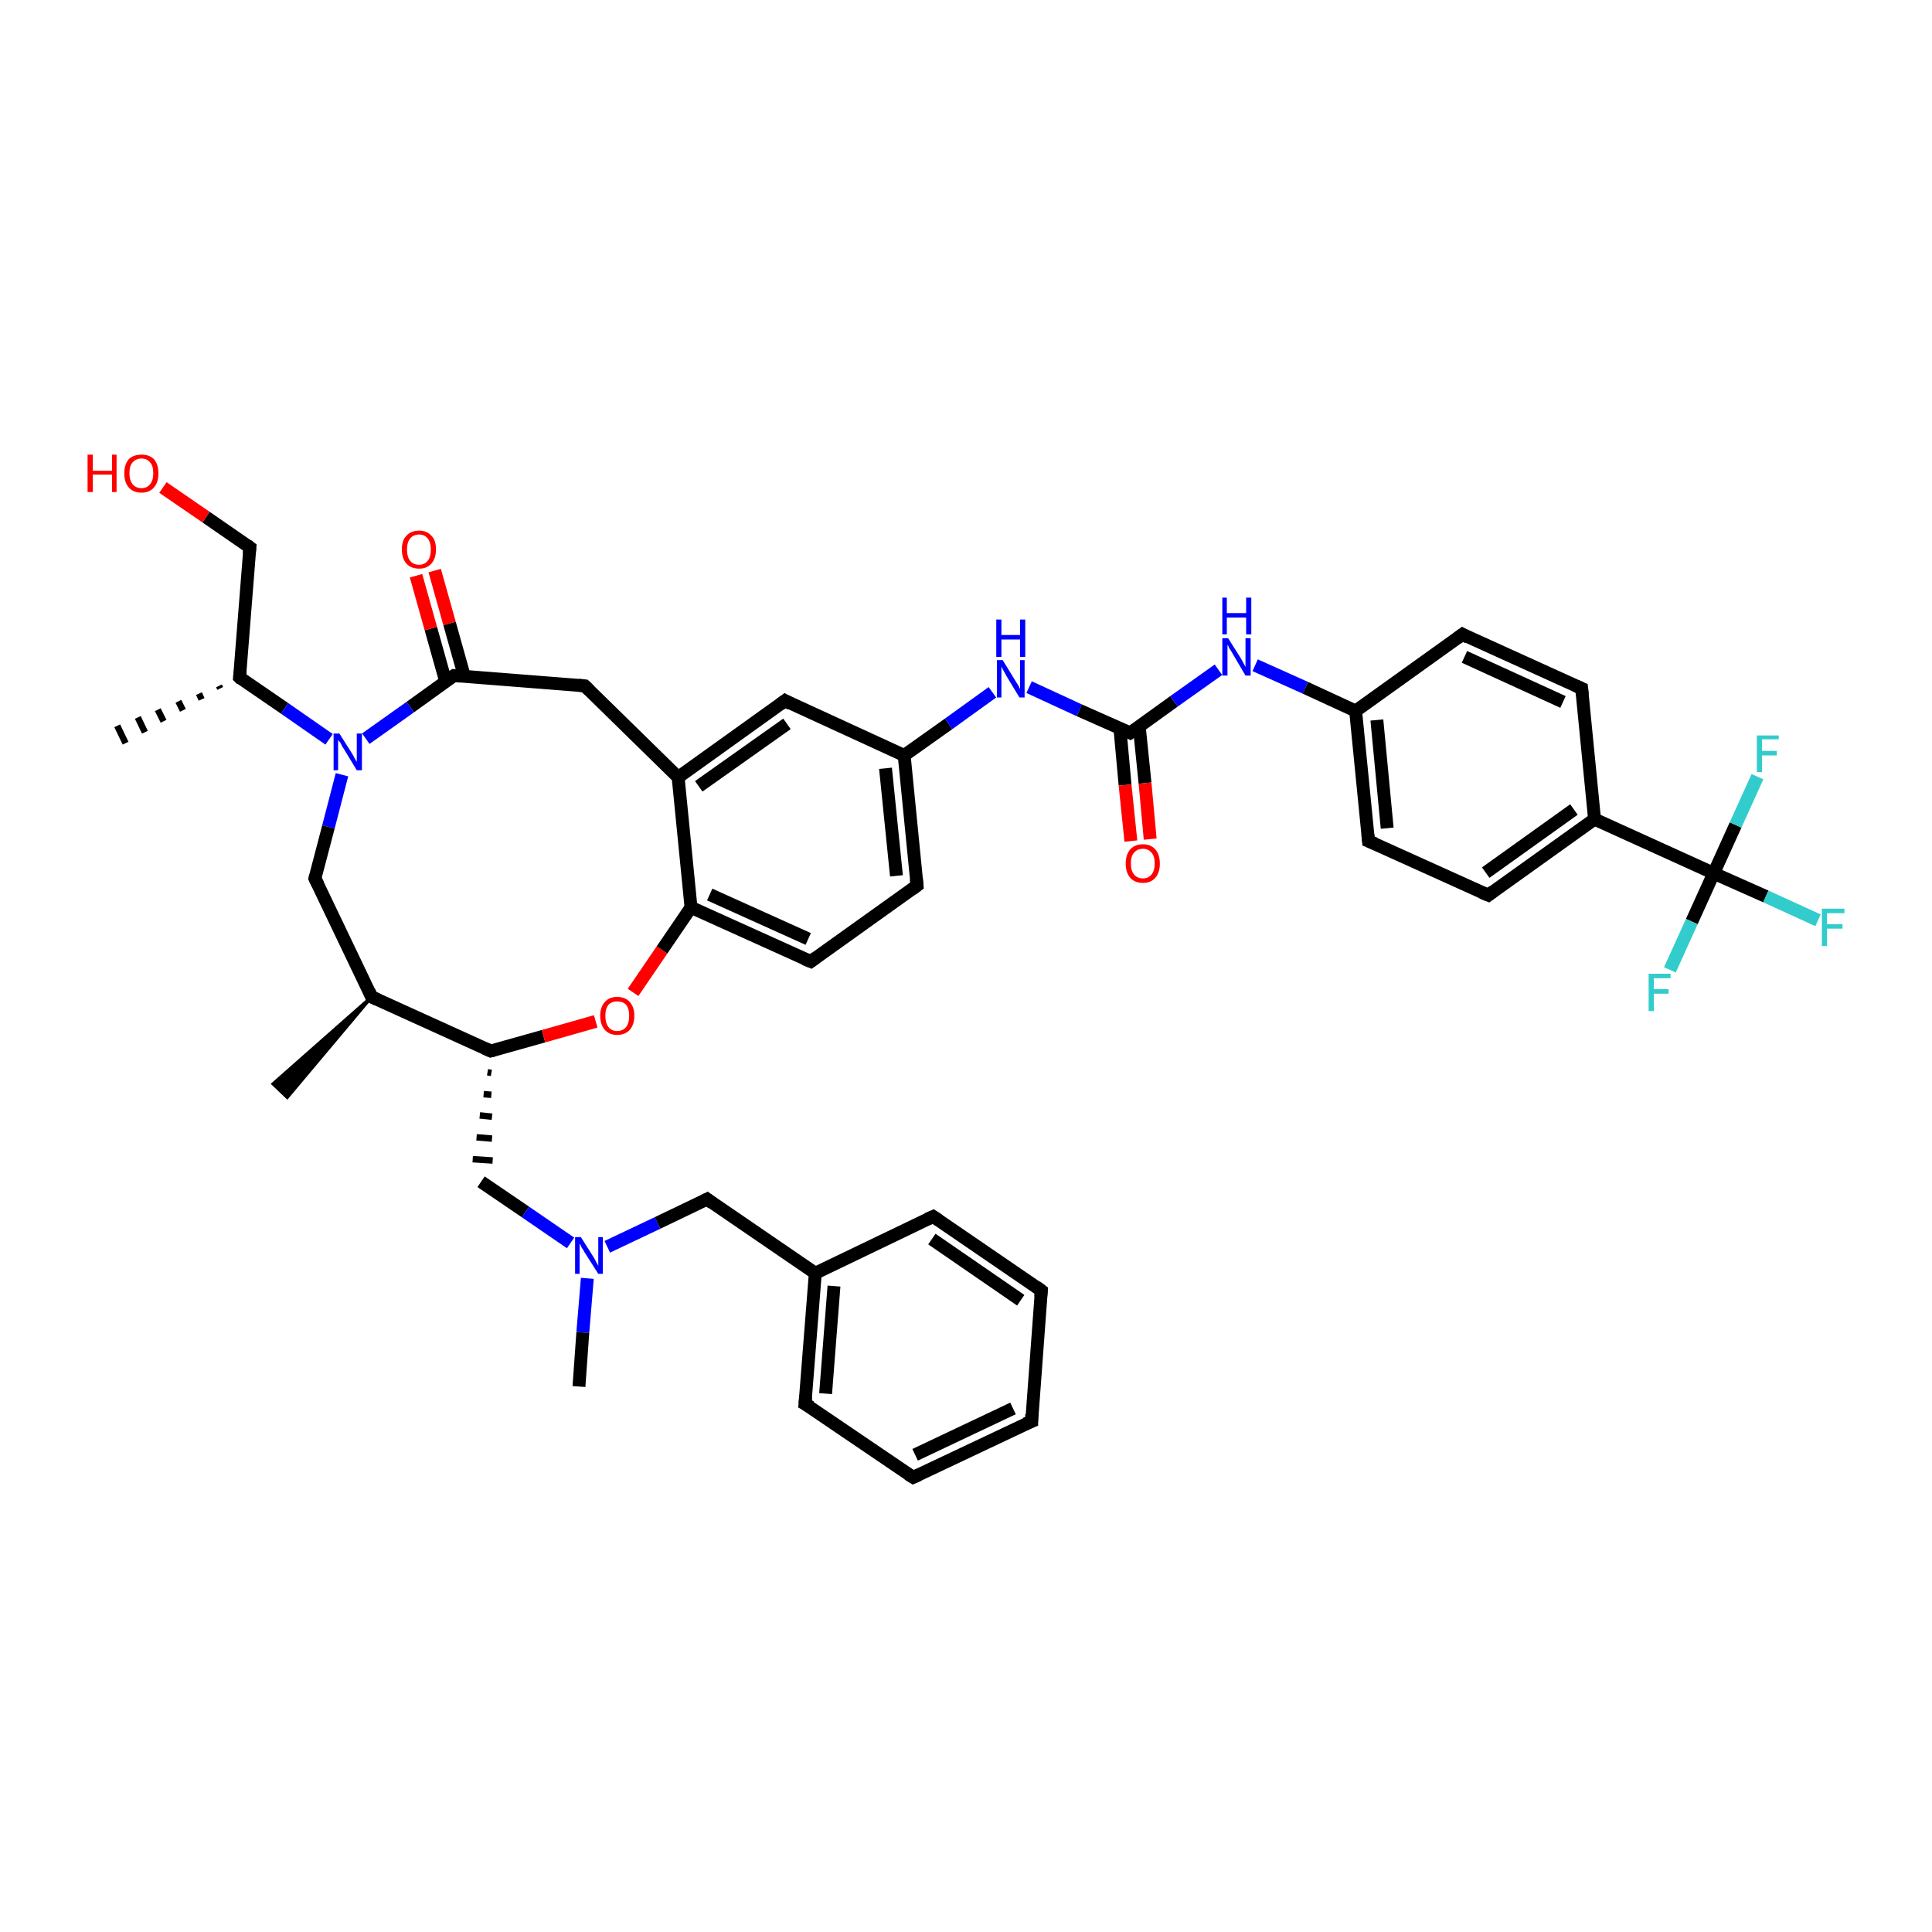 <?xml version='1.0' encoding='iso-8859-1'?>
<svg version='1.1' baseProfile='full'
              xmlns='http://www.w3.org/2000/svg'
                      xmlns:rdkit='http://www.rdkit.org/xml'
                      xmlns:xlink='http://www.w3.org/1999/xlink'
                  xml:space='preserve'
width='300px' height='300px' viewBox='0 0 300 300'>
<!-- END OF HEADER -->
<rect style='opacity:1.0;fill:#FFFFFF;stroke:none' width='300.0' height='300.0' x='0.0' y='0.0'> </rect>
<path class='bond-0 atom-1 atom-0' d='M 34.2,106.9 L 34.0,106.5' style='fill:none;fill-rule:evenodd;stroke:#000000;stroke-width:1.0px;stroke-linecap:butt;stroke-linejoin:miter;stroke-opacity:1' />
<path class='bond-0 atom-1 atom-0' d='M 31.3,108.6 L 30.9,107.7' style='fill:none;fill-rule:evenodd;stroke:#000000;stroke-width:1.0px;stroke-linecap:butt;stroke-linejoin:miter;stroke-opacity:1' />
<path class='bond-0 atom-1 atom-0' d='M 28.4,110.3 L 27.7,108.9' style='fill:none;fill-rule:evenodd;stroke:#000000;stroke-width:1.0px;stroke-linecap:butt;stroke-linejoin:miter;stroke-opacity:1' />
<path class='bond-0 atom-1 atom-0' d='M 25.4,112.0 L 24.5,110.2' style='fill:none;fill-rule:evenodd;stroke:#000000;stroke-width:1.0px;stroke-linecap:butt;stroke-linejoin:miter;stroke-opacity:1' />
<path class='bond-0 atom-1 atom-0' d='M 22.5,113.7 L 21.4,111.4' style='fill:none;fill-rule:evenodd;stroke:#000000;stroke-width:1.0px;stroke-linecap:butt;stroke-linejoin:miter;stroke-opacity:1' />
<path class='bond-0 atom-1 atom-0' d='M 19.5,115.4 L 18.2,112.7' style='fill:none;fill-rule:evenodd;stroke:#000000;stroke-width:1.0px;stroke-linecap:butt;stroke-linejoin:miter;stroke-opacity:1' />
<path class='bond-1 atom-1 atom-2' d='M 37.2,105.2 L 38.8,85.0' style='fill:none;fill-rule:evenodd;stroke:#000000;stroke-width:2.0px;stroke-linecap:butt;stroke-linejoin:miter;stroke-opacity:1' />
<path class='bond-2 atom-2 atom-3' d='M 38.8,85.0 L 32.0,80.3' style='fill:none;fill-rule:evenodd;stroke:#000000;stroke-width:2.0px;stroke-linecap:butt;stroke-linejoin:miter;stroke-opacity:1' />
<path class='bond-2 atom-2 atom-3' d='M 32.0,80.3 L 25.3,75.7' style='fill:none;fill-rule:evenodd;stroke:#FF0000;stroke-width:2.0px;stroke-linecap:butt;stroke-linejoin:miter;stroke-opacity:1' />
<path class='bond-3 atom-1 atom-4' d='M 37.2,105.2 L 44.2,110.0' style='fill:none;fill-rule:evenodd;stroke:#000000;stroke-width:2.0px;stroke-linecap:butt;stroke-linejoin:miter;stroke-opacity:1' />
<path class='bond-3 atom-1 atom-4' d='M 44.2,110.0 L 51.1,114.8' style='fill:none;fill-rule:evenodd;stroke:#0000FF;stroke-width:2.0px;stroke-linecap:butt;stroke-linejoin:miter;stroke-opacity:1' />
<path class='bond-4 atom-4 atom-5' d='M 53.1,120.3 L 51.0,128.4' style='fill:none;fill-rule:evenodd;stroke:#0000FF;stroke-width:2.0px;stroke-linecap:butt;stroke-linejoin:miter;stroke-opacity:1' />
<path class='bond-4 atom-4 atom-5' d='M 51.0,128.4 L 48.9,136.4' style='fill:none;fill-rule:evenodd;stroke:#000000;stroke-width:2.0px;stroke-linecap:butt;stroke-linejoin:miter;stroke-opacity:1' />
<path class='bond-5 atom-5 atom-6' d='M 48.9,136.4 L 57.7,154.8' style='fill:none;fill-rule:evenodd;stroke:#000000;stroke-width:2.0px;stroke-linecap:butt;stroke-linejoin:miter;stroke-opacity:1' />
<path class='bond-6 atom-6 atom-7' d='M 57.7,154.8 L 44.6,170.4 L 42.4,168.3 Z' style='fill:#000000;fill-rule:evenodd;fill-opacity:1;stroke:#000000;stroke-width:0.5px;stroke-linecap:butt;stroke-linejoin:miter;stroke-opacity:1;' />
<path class='bond-7 atom-6 atom-8' d='M 57.7,154.8 L 76.2,163.2' style='fill:none;fill-rule:evenodd;stroke:#000000;stroke-width:2.0px;stroke-linecap:butt;stroke-linejoin:miter;stroke-opacity:1' />
<path class='bond-8 atom-8 atom-9' d='M 75.7,166.5 L 76.3,166.6' style='fill:none;fill-rule:evenodd;stroke:#000000;stroke-width:1.0px;stroke-linecap:butt;stroke-linejoin:miter;stroke-opacity:1' />
<path class='bond-8 atom-8 atom-9' d='M 75.1,169.9 L 76.3,170.0' style='fill:none;fill-rule:evenodd;stroke:#000000;stroke-width:1.0px;stroke-linecap:butt;stroke-linejoin:miter;stroke-opacity:1' />
<path class='bond-8 atom-8 atom-9' d='M 74.5,173.2 L 76.4,173.4' style='fill:none;fill-rule:evenodd;stroke:#000000;stroke-width:1.0px;stroke-linecap:butt;stroke-linejoin:miter;stroke-opacity:1' />
<path class='bond-8 atom-8 atom-9' d='M 74.0,176.6 L 76.4,176.8' style='fill:none;fill-rule:evenodd;stroke:#000000;stroke-width:1.0px;stroke-linecap:butt;stroke-linejoin:miter;stroke-opacity:1' />
<path class='bond-8 atom-8 atom-9' d='M 73.4,180.0 L 76.5,180.2' style='fill:none;fill-rule:evenodd;stroke:#000000;stroke-width:1.0px;stroke-linecap:butt;stroke-linejoin:miter;stroke-opacity:1' />
<path class='bond-9 atom-9 atom-10' d='M 74.7,183.5 L 81.6,188.2' style='fill:none;fill-rule:evenodd;stroke:#000000;stroke-width:2.0px;stroke-linecap:butt;stroke-linejoin:miter;stroke-opacity:1' />
<path class='bond-9 atom-9 atom-10' d='M 81.6,188.2 L 88.6,193.0' style='fill:none;fill-rule:evenodd;stroke:#0000FF;stroke-width:2.0px;stroke-linecap:butt;stroke-linejoin:miter;stroke-opacity:1' />
<path class='bond-10 atom-10 atom-11' d='M 91.2,198.5 L 90.5,206.9' style='fill:none;fill-rule:evenodd;stroke:#0000FF;stroke-width:2.0px;stroke-linecap:butt;stroke-linejoin:miter;stroke-opacity:1' />
<path class='bond-10 atom-10 atom-11' d='M 90.5,206.9 L 89.9,215.3' style='fill:none;fill-rule:evenodd;stroke:#000000;stroke-width:2.0px;stroke-linecap:butt;stroke-linejoin:miter;stroke-opacity:1' />
<path class='bond-11 atom-10 atom-12' d='M 94.3,193.6 L 102.1,189.9' style='fill:none;fill-rule:evenodd;stroke:#0000FF;stroke-width:2.0px;stroke-linecap:butt;stroke-linejoin:miter;stroke-opacity:1' />
<path class='bond-11 atom-10 atom-12' d='M 102.1,189.9 L 109.8,186.2' style='fill:none;fill-rule:evenodd;stroke:#000000;stroke-width:2.0px;stroke-linecap:butt;stroke-linejoin:miter;stroke-opacity:1' />
<path class='bond-12 atom-12 atom-13' d='M 109.8,186.2 L 126.6,197.7' style='fill:none;fill-rule:evenodd;stroke:#000000;stroke-width:2.0px;stroke-linecap:butt;stroke-linejoin:miter;stroke-opacity:1' />
<path class='bond-13 atom-13 atom-14' d='M 126.6,197.7 L 125.0,218.0' style='fill:none;fill-rule:evenodd;stroke:#000000;stroke-width:2.0px;stroke-linecap:butt;stroke-linejoin:miter;stroke-opacity:1' />
<path class='bond-13 atom-13 atom-14' d='M 129.5,199.7 L 128.2,216.4' style='fill:none;fill-rule:evenodd;stroke:#000000;stroke-width:2.0px;stroke-linecap:butt;stroke-linejoin:miter;stroke-opacity:1' />
<path class='bond-14 atom-14 atom-15' d='M 125.0,218.0 L 141.8,229.4' style='fill:none;fill-rule:evenodd;stroke:#000000;stroke-width:2.0px;stroke-linecap:butt;stroke-linejoin:miter;stroke-opacity:1' />
<path class='bond-15 atom-15 atom-16' d='M 141.8,229.4 L 160.2,220.7' style='fill:none;fill-rule:evenodd;stroke:#000000;stroke-width:2.0px;stroke-linecap:butt;stroke-linejoin:miter;stroke-opacity:1' />
<path class='bond-15 atom-15 atom-16' d='M 142.1,225.9 L 157.3,218.7' style='fill:none;fill-rule:evenodd;stroke:#000000;stroke-width:2.0px;stroke-linecap:butt;stroke-linejoin:miter;stroke-opacity:1' />
<path class='bond-16 atom-16 atom-17' d='M 160.2,220.7 L 161.7,200.4' style='fill:none;fill-rule:evenodd;stroke:#000000;stroke-width:2.0px;stroke-linecap:butt;stroke-linejoin:miter;stroke-opacity:1' />
<path class='bond-17 atom-17 atom-18' d='M 161.7,200.4 L 144.9,188.9' style='fill:none;fill-rule:evenodd;stroke:#000000;stroke-width:2.0px;stroke-linecap:butt;stroke-linejoin:miter;stroke-opacity:1' />
<path class='bond-17 atom-17 atom-18' d='M 158.5,201.9 L 144.7,192.4' style='fill:none;fill-rule:evenodd;stroke:#000000;stroke-width:2.0px;stroke-linecap:butt;stroke-linejoin:miter;stroke-opacity:1' />
<path class='bond-18 atom-8 atom-19' d='M 76.2,163.2 L 84.4,160.9' style='fill:none;fill-rule:evenodd;stroke:#000000;stroke-width:2.0px;stroke-linecap:butt;stroke-linejoin:miter;stroke-opacity:1' />
<path class='bond-18 atom-8 atom-19' d='M 84.4,160.9 L 92.5,158.6' style='fill:none;fill-rule:evenodd;stroke:#FF0000;stroke-width:2.0px;stroke-linecap:butt;stroke-linejoin:miter;stroke-opacity:1' />
<path class='bond-19 atom-19 atom-20' d='M 98.3,154.1 L 102.8,147.5' style='fill:none;fill-rule:evenodd;stroke:#FF0000;stroke-width:2.0px;stroke-linecap:butt;stroke-linejoin:miter;stroke-opacity:1' />
<path class='bond-19 atom-19 atom-20' d='M 102.8,147.5 L 107.3,140.9' style='fill:none;fill-rule:evenodd;stroke:#000000;stroke-width:2.0px;stroke-linecap:butt;stroke-linejoin:miter;stroke-opacity:1' />
<path class='bond-20 atom-20 atom-21' d='M 107.3,140.9 L 125.9,149.3' style='fill:none;fill-rule:evenodd;stroke:#000000;stroke-width:2.0px;stroke-linecap:butt;stroke-linejoin:miter;stroke-opacity:1' />
<path class='bond-20 atom-20 atom-21' d='M 110.2,138.9 L 125.5,145.8' style='fill:none;fill-rule:evenodd;stroke:#000000;stroke-width:2.0px;stroke-linecap:butt;stroke-linejoin:miter;stroke-opacity:1' />
<path class='bond-21 atom-21 atom-22' d='M 125.9,149.3 L 142.4,137.5' style='fill:none;fill-rule:evenodd;stroke:#000000;stroke-width:2.0px;stroke-linecap:butt;stroke-linejoin:miter;stroke-opacity:1' />
<path class='bond-22 atom-22 atom-23' d='M 142.4,137.5 L 140.4,117.3' style='fill:none;fill-rule:evenodd;stroke:#000000;stroke-width:2.0px;stroke-linecap:butt;stroke-linejoin:miter;stroke-opacity:1' />
<path class='bond-22 atom-22 atom-23' d='M 139.2,136.0 L 137.5,119.3' style='fill:none;fill-rule:evenodd;stroke:#000000;stroke-width:2.0px;stroke-linecap:butt;stroke-linejoin:miter;stroke-opacity:1' />
<path class='bond-23 atom-23 atom-24' d='M 140.4,117.3 L 147.3,112.4' style='fill:none;fill-rule:evenodd;stroke:#000000;stroke-width:2.0px;stroke-linecap:butt;stroke-linejoin:miter;stroke-opacity:1' />
<path class='bond-23 atom-23 atom-24' d='M 147.3,112.4 L 154.1,107.5' style='fill:none;fill-rule:evenodd;stroke:#0000FF;stroke-width:2.0px;stroke-linecap:butt;stroke-linejoin:miter;stroke-opacity:1' />
<path class='bond-24 atom-24 atom-25' d='M 159.8,106.7 L 167.6,110.3' style='fill:none;fill-rule:evenodd;stroke:#0000FF;stroke-width:2.0px;stroke-linecap:butt;stroke-linejoin:miter;stroke-opacity:1' />
<path class='bond-24 atom-24 atom-25' d='M 167.6,110.3 L 175.5,113.8' style='fill:none;fill-rule:evenodd;stroke:#000000;stroke-width:2.0px;stroke-linecap:butt;stroke-linejoin:miter;stroke-opacity:1' />
<path class='bond-25 atom-25 atom-26' d='M 173.9,113.1 L 174.7,121.9' style='fill:none;fill-rule:evenodd;stroke:#000000;stroke-width:2.0px;stroke-linecap:butt;stroke-linejoin:miter;stroke-opacity:1' />
<path class='bond-25 atom-25 atom-26' d='M 174.7,121.9 L 175.6,130.6' style='fill:none;fill-rule:evenodd;stroke:#FF0000;stroke-width:2.0px;stroke-linecap:butt;stroke-linejoin:miter;stroke-opacity:1' />
<path class='bond-25 atom-25 atom-26' d='M 176.9,112.8 L 177.8,121.6' style='fill:none;fill-rule:evenodd;stroke:#000000;stroke-width:2.0px;stroke-linecap:butt;stroke-linejoin:miter;stroke-opacity:1' />
<path class='bond-25 atom-25 atom-26' d='M 177.8,121.6 L 178.6,130.3' style='fill:none;fill-rule:evenodd;stroke:#FF0000;stroke-width:2.0px;stroke-linecap:butt;stroke-linejoin:miter;stroke-opacity:1' />
<path class='bond-26 atom-25 atom-27' d='M 175.5,113.8 L 182.3,108.9' style='fill:none;fill-rule:evenodd;stroke:#000000;stroke-width:2.0px;stroke-linecap:butt;stroke-linejoin:miter;stroke-opacity:1' />
<path class='bond-26 atom-25 atom-27' d='M 182.3,108.9 L 189.2,104.0' style='fill:none;fill-rule:evenodd;stroke:#0000FF;stroke-width:2.0px;stroke-linecap:butt;stroke-linejoin:miter;stroke-opacity:1' />
<path class='bond-27 atom-27 atom-28' d='M 194.9,103.3 L 202.7,106.8' style='fill:none;fill-rule:evenodd;stroke:#0000FF;stroke-width:2.0px;stroke-linecap:butt;stroke-linejoin:miter;stroke-opacity:1' />
<path class='bond-27 atom-27 atom-28' d='M 202.7,106.8 L 210.5,110.4' style='fill:none;fill-rule:evenodd;stroke:#000000;stroke-width:2.0px;stroke-linecap:butt;stroke-linejoin:miter;stroke-opacity:1' />
<path class='bond-28 atom-28 atom-29' d='M 210.5,110.4 L 212.5,130.6' style='fill:none;fill-rule:evenodd;stroke:#000000;stroke-width:2.0px;stroke-linecap:butt;stroke-linejoin:miter;stroke-opacity:1' />
<path class='bond-28 atom-28 atom-29' d='M 213.8,111.8 L 215.4,128.6' style='fill:none;fill-rule:evenodd;stroke:#000000;stroke-width:2.0px;stroke-linecap:butt;stroke-linejoin:miter;stroke-opacity:1' />
<path class='bond-29 atom-29 atom-30' d='M 212.5,130.6 L 231.1,139.0' style='fill:none;fill-rule:evenodd;stroke:#000000;stroke-width:2.0px;stroke-linecap:butt;stroke-linejoin:miter;stroke-opacity:1' />
<path class='bond-30 atom-30 atom-31' d='M 231.1,139.0 L 247.6,127.2' style='fill:none;fill-rule:evenodd;stroke:#000000;stroke-width:2.0px;stroke-linecap:butt;stroke-linejoin:miter;stroke-opacity:1' />
<path class='bond-30 atom-30 atom-31' d='M 230.7,135.5 L 244.4,125.7' style='fill:none;fill-rule:evenodd;stroke:#000000;stroke-width:2.0px;stroke-linecap:butt;stroke-linejoin:miter;stroke-opacity:1' />
<path class='bond-31 atom-31 atom-32' d='M 247.6,127.2 L 266.1,135.6' style='fill:none;fill-rule:evenodd;stroke:#000000;stroke-width:2.0px;stroke-linecap:butt;stroke-linejoin:miter;stroke-opacity:1' />
<path class='bond-32 atom-32 atom-33' d='M 266.1,135.6 L 274.2,139.2' style='fill:none;fill-rule:evenodd;stroke:#000000;stroke-width:2.0px;stroke-linecap:butt;stroke-linejoin:miter;stroke-opacity:1' />
<path class='bond-32 atom-32 atom-33' d='M 274.2,139.2 L 282.3,142.9' style='fill:none;fill-rule:evenodd;stroke:#33CCCC;stroke-width:2.0px;stroke-linecap:butt;stroke-linejoin:miter;stroke-opacity:1' />
<path class='bond-33 atom-32 atom-34' d='M 266.1,135.6 L 262.7,143.1' style='fill:none;fill-rule:evenodd;stroke:#000000;stroke-width:2.0px;stroke-linecap:butt;stroke-linejoin:miter;stroke-opacity:1' />
<path class='bond-33 atom-32 atom-34' d='M 262.7,143.1 L 259.3,150.6' style='fill:none;fill-rule:evenodd;stroke:#33CCCC;stroke-width:2.0px;stroke-linecap:butt;stroke-linejoin:miter;stroke-opacity:1' />
<path class='bond-34 atom-32 atom-35' d='M 266.1,135.6 L 269.5,128.1' style='fill:none;fill-rule:evenodd;stroke:#000000;stroke-width:2.0px;stroke-linecap:butt;stroke-linejoin:miter;stroke-opacity:1' />
<path class='bond-34 atom-32 atom-35' d='M 269.5,128.1 L 272.9,120.6' style='fill:none;fill-rule:evenodd;stroke:#33CCCC;stroke-width:2.0px;stroke-linecap:butt;stroke-linejoin:miter;stroke-opacity:1' />
<path class='bond-35 atom-31 atom-36' d='M 247.6,127.2 L 245.6,106.9' style='fill:none;fill-rule:evenodd;stroke:#000000;stroke-width:2.0px;stroke-linecap:butt;stroke-linejoin:miter;stroke-opacity:1' />
<path class='bond-36 atom-36 atom-37' d='M 245.6,106.9 L 227.1,98.5' style='fill:none;fill-rule:evenodd;stroke:#000000;stroke-width:2.0px;stroke-linecap:butt;stroke-linejoin:miter;stroke-opacity:1' />
<path class='bond-36 atom-36 atom-37' d='M 242.7,109.0 L 227.4,102.0' style='fill:none;fill-rule:evenodd;stroke:#000000;stroke-width:2.0px;stroke-linecap:butt;stroke-linejoin:miter;stroke-opacity:1' />
<path class='bond-37 atom-23 atom-38' d='M 140.4,117.3 L 121.9,108.8' style='fill:none;fill-rule:evenodd;stroke:#000000;stroke-width:2.0px;stroke-linecap:butt;stroke-linejoin:miter;stroke-opacity:1' />
<path class='bond-38 atom-38 atom-39' d='M 121.9,108.8 L 105.3,120.7' style='fill:none;fill-rule:evenodd;stroke:#000000;stroke-width:2.0px;stroke-linecap:butt;stroke-linejoin:miter;stroke-opacity:1' />
<path class='bond-38 atom-38 atom-39' d='M 122.2,112.4 L 108.5,122.1' style='fill:none;fill-rule:evenodd;stroke:#000000;stroke-width:2.0px;stroke-linecap:butt;stroke-linejoin:miter;stroke-opacity:1' />
<path class='bond-39 atom-39 atom-40' d='M 105.3,120.7 L 90.8,106.5' style='fill:none;fill-rule:evenodd;stroke:#000000;stroke-width:2.0px;stroke-linecap:butt;stroke-linejoin:miter;stroke-opacity:1' />
<path class='bond-40 atom-40 atom-41' d='M 90.8,106.5 L 70.5,104.9' style='fill:none;fill-rule:evenodd;stroke:#000000;stroke-width:2.0px;stroke-linecap:butt;stroke-linejoin:miter;stroke-opacity:1' />
<path class='bond-41 atom-41 atom-42' d='M 72.1,105.0 L 69.8,96.8' style='fill:none;fill-rule:evenodd;stroke:#000000;stroke-width:2.0px;stroke-linecap:butt;stroke-linejoin:miter;stroke-opacity:1' />
<path class='bond-41 atom-41 atom-42' d='M 69.8,96.8 L 67.5,88.6' style='fill:none;fill-rule:evenodd;stroke:#FF0000;stroke-width:2.0px;stroke-linecap:butt;stroke-linejoin:miter;stroke-opacity:1' />
<path class='bond-41 atom-41 atom-42' d='M 69.2,105.8 L 66.9,97.6' style='fill:none;fill-rule:evenodd;stroke:#000000;stroke-width:2.0px;stroke-linecap:butt;stroke-linejoin:miter;stroke-opacity:1' />
<path class='bond-41 atom-41 atom-42' d='M 66.9,97.6 L 64.6,89.4' style='fill:none;fill-rule:evenodd;stroke:#FF0000;stroke-width:2.0px;stroke-linecap:butt;stroke-linejoin:miter;stroke-opacity:1' />
<path class='bond-42 atom-41 atom-4' d='M 70.5,104.9 L 63.7,109.8' style='fill:none;fill-rule:evenodd;stroke:#000000;stroke-width:2.0px;stroke-linecap:butt;stroke-linejoin:miter;stroke-opacity:1' />
<path class='bond-42 atom-41 atom-4' d='M 63.7,109.8 L 56.8,114.7' style='fill:none;fill-rule:evenodd;stroke:#0000FF;stroke-width:2.0px;stroke-linecap:butt;stroke-linejoin:miter;stroke-opacity:1' />
<path class='bond-43 atom-18 atom-13' d='M 144.9,188.9 L 126.6,197.7' style='fill:none;fill-rule:evenodd;stroke:#000000;stroke-width:2.0px;stroke-linecap:butt;stroke-linejoin:miter;stroke-opacity:1' />
<path class='bond-44 atom-39 atom-20' d='M 105.3,120.7 L 107.3,140.9' style='fill:none;fill-rule:evenodd;stroke:#000000;stroke-width:2.0px;stroke-linecap:butt;stroke-linejoin:miter;stroke-opacity:1' />
<path class='bond-45 atom-37 atom-28' d='M 227.1,98.5 L 210.5,110.4' style='fill:none;fill-rule:evenodd;stroke:#000000;stroke-width:2.0px;stroke-linecap:butt;stroke-linejoin:miter;stroke-opacity:1' />
<path d='M 37.3,104.2 L 37.2,105.2 L 37.5,105.5' style='fill:none;stroke:#000000;stroke-width:2.0px;stroke-linecap:butt;stroke-linejoin:miter;stroke-opacity:1;' />
<path d='M 38.7,86.0 L 38.8,85.0 L 38.4,84.7' style='fill:none;stroke:#000000;stroke-width:2.0px;stroke-linecap:butt;stroke-linejoin:miter;stroke-opacity:1;' />
<path d='M 49.0,136.0 L 48.9,136.4 L 49.4,137.4' style='fill:none;stroke:#000000;stroke-width:2.0px;stroke-linecap:butt;stroke-linejoin:miter;stroke-opacity:1;' />
<path d='M 57.3,153.9 L 57.7,154.8 L 58.6,155.2' style='fill:none;stroke:#000000;stroke-width:2.0px;stroke-linecap:butt;stroke-linejoin:miter;stroke-opacity:1;' />
<path d='M 75.3,162.8 L 76.2,163.2 L 76.6,163.1' style='fill:none;stroke:#000000;stroke-width:2.0px;stroke-linecap:butt;stroke-linejoin:miter;stroke-opacity:1;' />
<path d='M 109.4,186.4 L 109.8,186.2 L 110.6,186.8' style='fill:none;stroke:#000000;stroke-width:2.0px;stroke-linecap:butt;stroke-linejoin:miter;stroke-opacity:1;' />
<path d='M 125.1,216.9 L 125.0,218.0 L 125.9,218.5' style='fill:none;stroke:#000000;stroke-width:2.0px;stroke-linecap:butt;stroke-linejoin:miter;stroke-opacity:1;' />
<path d='M 141.0,228.9 L 141.8,229.4 L 142.7,229.0' style='fill:none;stroke:#000000;stroke-width:2.0px;stroke-linecap:butt;stroke-linejoin:miter;stroke-opacity:1;' />
<path d='M 159.2,221.1 L 160.2,220.7 L 160.2,219.6' style='fill:none;stroke:#000000;stroke-width:2.0px;stroke-linecap:butt;stroke-linejoin:miter;stroke-opacity:1;' />
<path d='M 161.6,201.4 L 161.7,200.4 L 160.9,199.8' style='fill:none;stroke:#000000;stroke-width:2.0px;stroke-linecap:butt;stroke-linejoin:miter;stroke-opacity:1;' />
<path d='M 145.8,189.5 L 144.9,188.9 L 144.0,189.3' style='fill:none;stroke:#000000;stroke-width:2.0px;stroke-linecap:butt;stroke-linejoin:miter;stroke-opacity:1;' />
<path d='M 124.9,148.9 L 125.9,149.3 L 126.7,148.7' style='fill:none;stroke:#000000;stroke-width:2.0px;stroke-linecap:butt;stroke-linejoin:miter;stroke-opacity:1;' />
<path d='M 141.6,138.1 L 142.4,137.5 L 142.3,136.5' style='fill:none;stroke:#000000;stroke-width:2.0px;stroke-linecap:butt;stroke-linejoin:miter;stroke-opacity:1;' />
<path d='M 175.1,113.6 L 175.5,113.8 L 175.8,113.6' style='fill:none;stroke:#000000;stroke-width:2.0px;stroke-linecap:butt;stroke-linejoin:miter;stroke-opacity:1;' />
<path d='M 212.4,129.6 L 212.5,130.6 L 213.5,131.0' style='fill:none;stroke:#000000;stroke-width:2.0px;stroke-linecap:butt;stroke-linejoin:miter;stroke-opacity:1;' />
<path d='M 230.1,138.6 L 231.1,139.0 L 231.9,138.4' style='fill:none;stroke:#000000;stroke-width:2.0px;stroke-linecap:butt;stroke-linejoin:miter;stroke-opacity:1;' />
<path d='M 245.7,107.9 L 245.6,106.9 L 244.7,106.5' style='fill:none;stroke:#000000;stroke-width:2.0px;stroke-linecap:butt;stroke-linejoin:miter;stroke-opacity:1;' />
<path d='M 228.0,99.0 L 227.1,98.5 L 226.3,99.1' style='fill:none;stroke:#000000;stroke-width:2.0px;stroke-linecap:butt;stroke-linejoin:miter;stroke-opacity:1;' />
<path d='M 122.8,109.3 L 121.9,108.8 L 121.1,109.4' style='fill:none;stroke:#000000;stroke-width:2.0px;stroke-linecap:butt;stroke-linejoin:miter;stroke-opacity:1;' />
<path d='M 91.5,107.2 L 90.8,106.5 L 89.8,106.4' style='fill:none;stroke:#000000;stroke-width:2.0px;stroke-linecap:butt;stroke-linejoin:miter;stroke-opacity:1;' />
<path d='M 71.5,105.0 L 70.5,104.9 L 70.2,105.1' style='fill:none;stroke:#000000;stroke-width:2.0px;stroke-linecap:butt;stroke-linejoin:miter;stroke-opacity:1;' />
<path class='atom-3' d='M 13.6 70.6
L 14.4 70.6
L 14.4 73.1
L 17.4 73.1
L 17.4 70.6
L 18.1 70.6
L 18.1 76.4
L 17.4 76.4
L 17.4 73.7
L 14.4 73.7
L 14.4 76.4
L 13.6 76.4
L 13.6 70.6
' fill='#FF0000'/>
<path class='atom-3' d='M 19.3 73.5
Q 19.3 72.1, 20.0 71.3
Q 20.7 70.6, 22.0 70.6
Q 23.2 70.6, 23.9 71.3
Q 24.6 72.1, 24.6 73.5
Q 24.6 74.9, 23.9 75.7
Q 23.2 76.5, 22.0 76.5
Q 20.7 76.5, 20.0 75.7
Q 19.3 74.9, 19.3 73.5
M 22.0 75.8
Q 22.8 75.8, 23.3 75.2
Q 23.8 74.6, 23.8 73.5
Q 23.8 72.3, 23.3 71.8
Q 22.8 71.2, 22.0 71.2
Q 21.1 71.2, 20.6 71.8
Q 20.1 72.3, 20.1 73.5
Q 20.1 74.6, 20.6 75.2
Q 21.1 75.8, 22.0 75.8
' fill='#FF0000'/>
<path class='atom-4' d='M 52.7 113.9
L 54.6 116.9
Q 54.8 117.2, 55.1 117.8
Q 55.4 118.3, 55.4 118.3
L 55.4 113.9
L 56.2 113.9
L 56.2 119.6
L 55.4 119.6
L 53.4 116.3
Q 53.1 115.9, 52.9 115.4
Q 52.6 115.0, 52.5 114.9
L 52.5 119.6
L 51.8 119.6
L 51.8 113.9
L 52.7 113.9
' fill='#0000FF'/>
<path class='atom-10' d='M 90.2 192.1
L 92.1 195.1
Q 92.3 195.4, 92.6 196.0
Q 92.9 196.5, 92.9 196.6
L 92.9 192.1
L 93.6 192.1
L 93.6 197.8
L 92.9 197.8
L 90.8 194.5
Q 90.6 194.1, 90.3 193.7
Q 90.1 193.2, 90.0 193.1
L 90.0 197.8
L 89.3 197.8
L 89.3 192.1
L 90.2 192.1
' fill='#0000FF'/>
<path class='atom-19' d='M 93.2 157.7
Q 93.2 156.4, 93.9 155.6
Q 94.6 154.8, 95.8 154.8
Q 97.1 154.8, 97.8 155.6
Q 98.5 156.4, 98.5 157.7
Q 98.5 159.1, 97.8 159.9
Q 97.1 160.7, 95.8 160.7
Q 94.6 160.7, 93.9 159.9
Q 93.2 159.1, 93.2 157.7
M 95.8 160.1
Q 96.7 160.1, 97.2 159.5
Q 97.7 158.9, 97.7 157.7
Q 97.7 156.6, 97.2 156.0
Q 96.7 155.5, 95.8 155.5
Q 95.0 155.5, 94.5 156.0
Q 94.0 156.6, 94.0 157.7
Q 94.0 158.9, 94.5 159.5
Q 95.0 160.1, 95.8 160.1
' fill='#FF0000'/>
<path class='atom-24' d='M 155.7 102.5
L 157.6 105.6
Q 157.8 105.9, 158.1 106.4
Q 158.4 107.0, 158.4 107.0
L 158.4 102.5
L 159.1 102.5
L 159.1 108.3
L 158.3 108.3
L 156.3 105.0
Q 156.1 104.6, 155.8 104.1
Q 155.6 103.7, 155.5 103.5
L 155.5 108.3
L 154.8 108.3
L 154.8 102.5
L 155.7 102.5
' fill='#0000FF'/>
<path class='atom-24' d='M 154.7 96.2
L 155.5 96.2
L 155.5 98.6
L 158.4 98.6
L 158.4 96.2
L 159.2 96.2
L 159.2 102.0
L 158.4 102.0
L 158.4 99.3
L 155.5 99.3
L 155.5 102.0
L 154.7 102.0
L 154.7 96.2
' fill='#0000FF'/>
<path class='atom-26' d='M 174.8 134.1
Q 174.8 132.7, 175.5 131.9
Q 176.2 131.1, 177.5 131.1
Q 178.7 131.1, 179.4 131.9
Q 180.1 132.7, 180.1 134.1
Q 180.1 135.5, 179.4 136.3
Q 178.7 137.1, 177.5 137.1
Q 176.2 137.1, 175.5 136.3
Q 174.8 135.5, 174.8 134.1
M 177.5 136.4
Q 178.3 136.4, 178.8 135.8
Q 179.3 135.2, 179.3 134.1
Q 179.3 132.9, 178.8 132.4
Q 178.3 131.8, 177.5 131.8
Q 176.6 131.8, 176.1 132.4
Q 175.6 132.9, 175.6 134.1
Q 175.6 135.2, 176.1 135.8
Q 176.6 136.4, 177.5 136.4
' fill='#FF0000'/>
<path class='atom-27' d='M 190.7 99.1
L 192.6 102.1
Q 192.8 102.4, 193.1 103.0
Q 193.4 103.5, 193.4 103.6
L 193.4 99.1
L 194.2 99.1
L 194.2 104.9
L 193.4 104.9
L 191.4 101.5
Q 191.2 101.1, 190.9 100.7
Q 190.7 100.2, 190.6 100.1
L 190.6 104.9
L 189.8 104.9
L 189.8 99.1
L 190.7 99.1
' fill='#0000FF'/>
<path class='atom-27' d='M 189.8 92.8
L 190.5 92.8
L 190.5 95.2
L 193.5 95.2
L 193.5 92.8
L 194.3 92.8
L 194.3 98.5
L 193.5 98.5
L 193.5 95.9
L 190.5 95.9
L 190.5 98.5
L 189.8 98.5
L 189.8 92.8
' fill='#0000FF'/>
<path class='atom-33' d='M 282.9 141.1
L 286.4 141.1
L 286.4 141.8
L 283.7 141.8
L 283.7 143.5
L 286.1 143.5
L 286.1 144.2
L 283.7 144.2
L 283.7 146.9
L 282.9 146.9
L 282.9 141.1
' fill='#33CCCC'/>
<path class='atom-34' d='M 256.0 151.2
L 259.4 151.2
L 259.4 151.9
L 256.8 151.9
L 256.8 153.6
L 259.1 153.6
L 259.1 154.3
L 256.8 154.3
L 256.8 157.0
L 256.0 157.0
L 256.0 151.2
' fill='#33CCCC'/>
<path class='atom-35' d='M 272.8 114.2
L 276.2 114.2
L 276.2 114.8
L 273.6 114.8
L 273.6 116.6
L 275.9 116.6
L 275.9 117.3
L 273.6 117.3
L 273.6 119.9
L 272.8 119.9
L 272.8 114.2
' fill='#33CCCC'/>
<path class='atom-42' d='M 62.4 85.3
Q 62.4 83.9, 63.1 83.2
Q 63.8 82.4, 65.1 82.4
Q 66.3 82.4, 67.0 83.2
Q 67.7 83.9, 67.7 85.3
Q 67.7 86.7, 67.0 87.5
Q 66.3 88.3, 65.1 88.3
Q 63.8 88.3, 63.1 87.5
Q 62.4 86.7, 62.4 85.3
M 65.1 87.7
Q 65.9 87.7, 66.4 87.1
Q 66.9 86.5, 66.9 85.3
Q 66.9 84.2, 66.4 83.6
Q 65.9 83.0, 65.1 83.0
Q 64.2 83.0, 63.7 83.6
Q 63.2 84.2, 63.2 85.3
Q 63.2 86.5, 63.7 87.1
Q 64.2 87.7, 65.1 87.7
' fill='#FF0000'/>
</svg>
